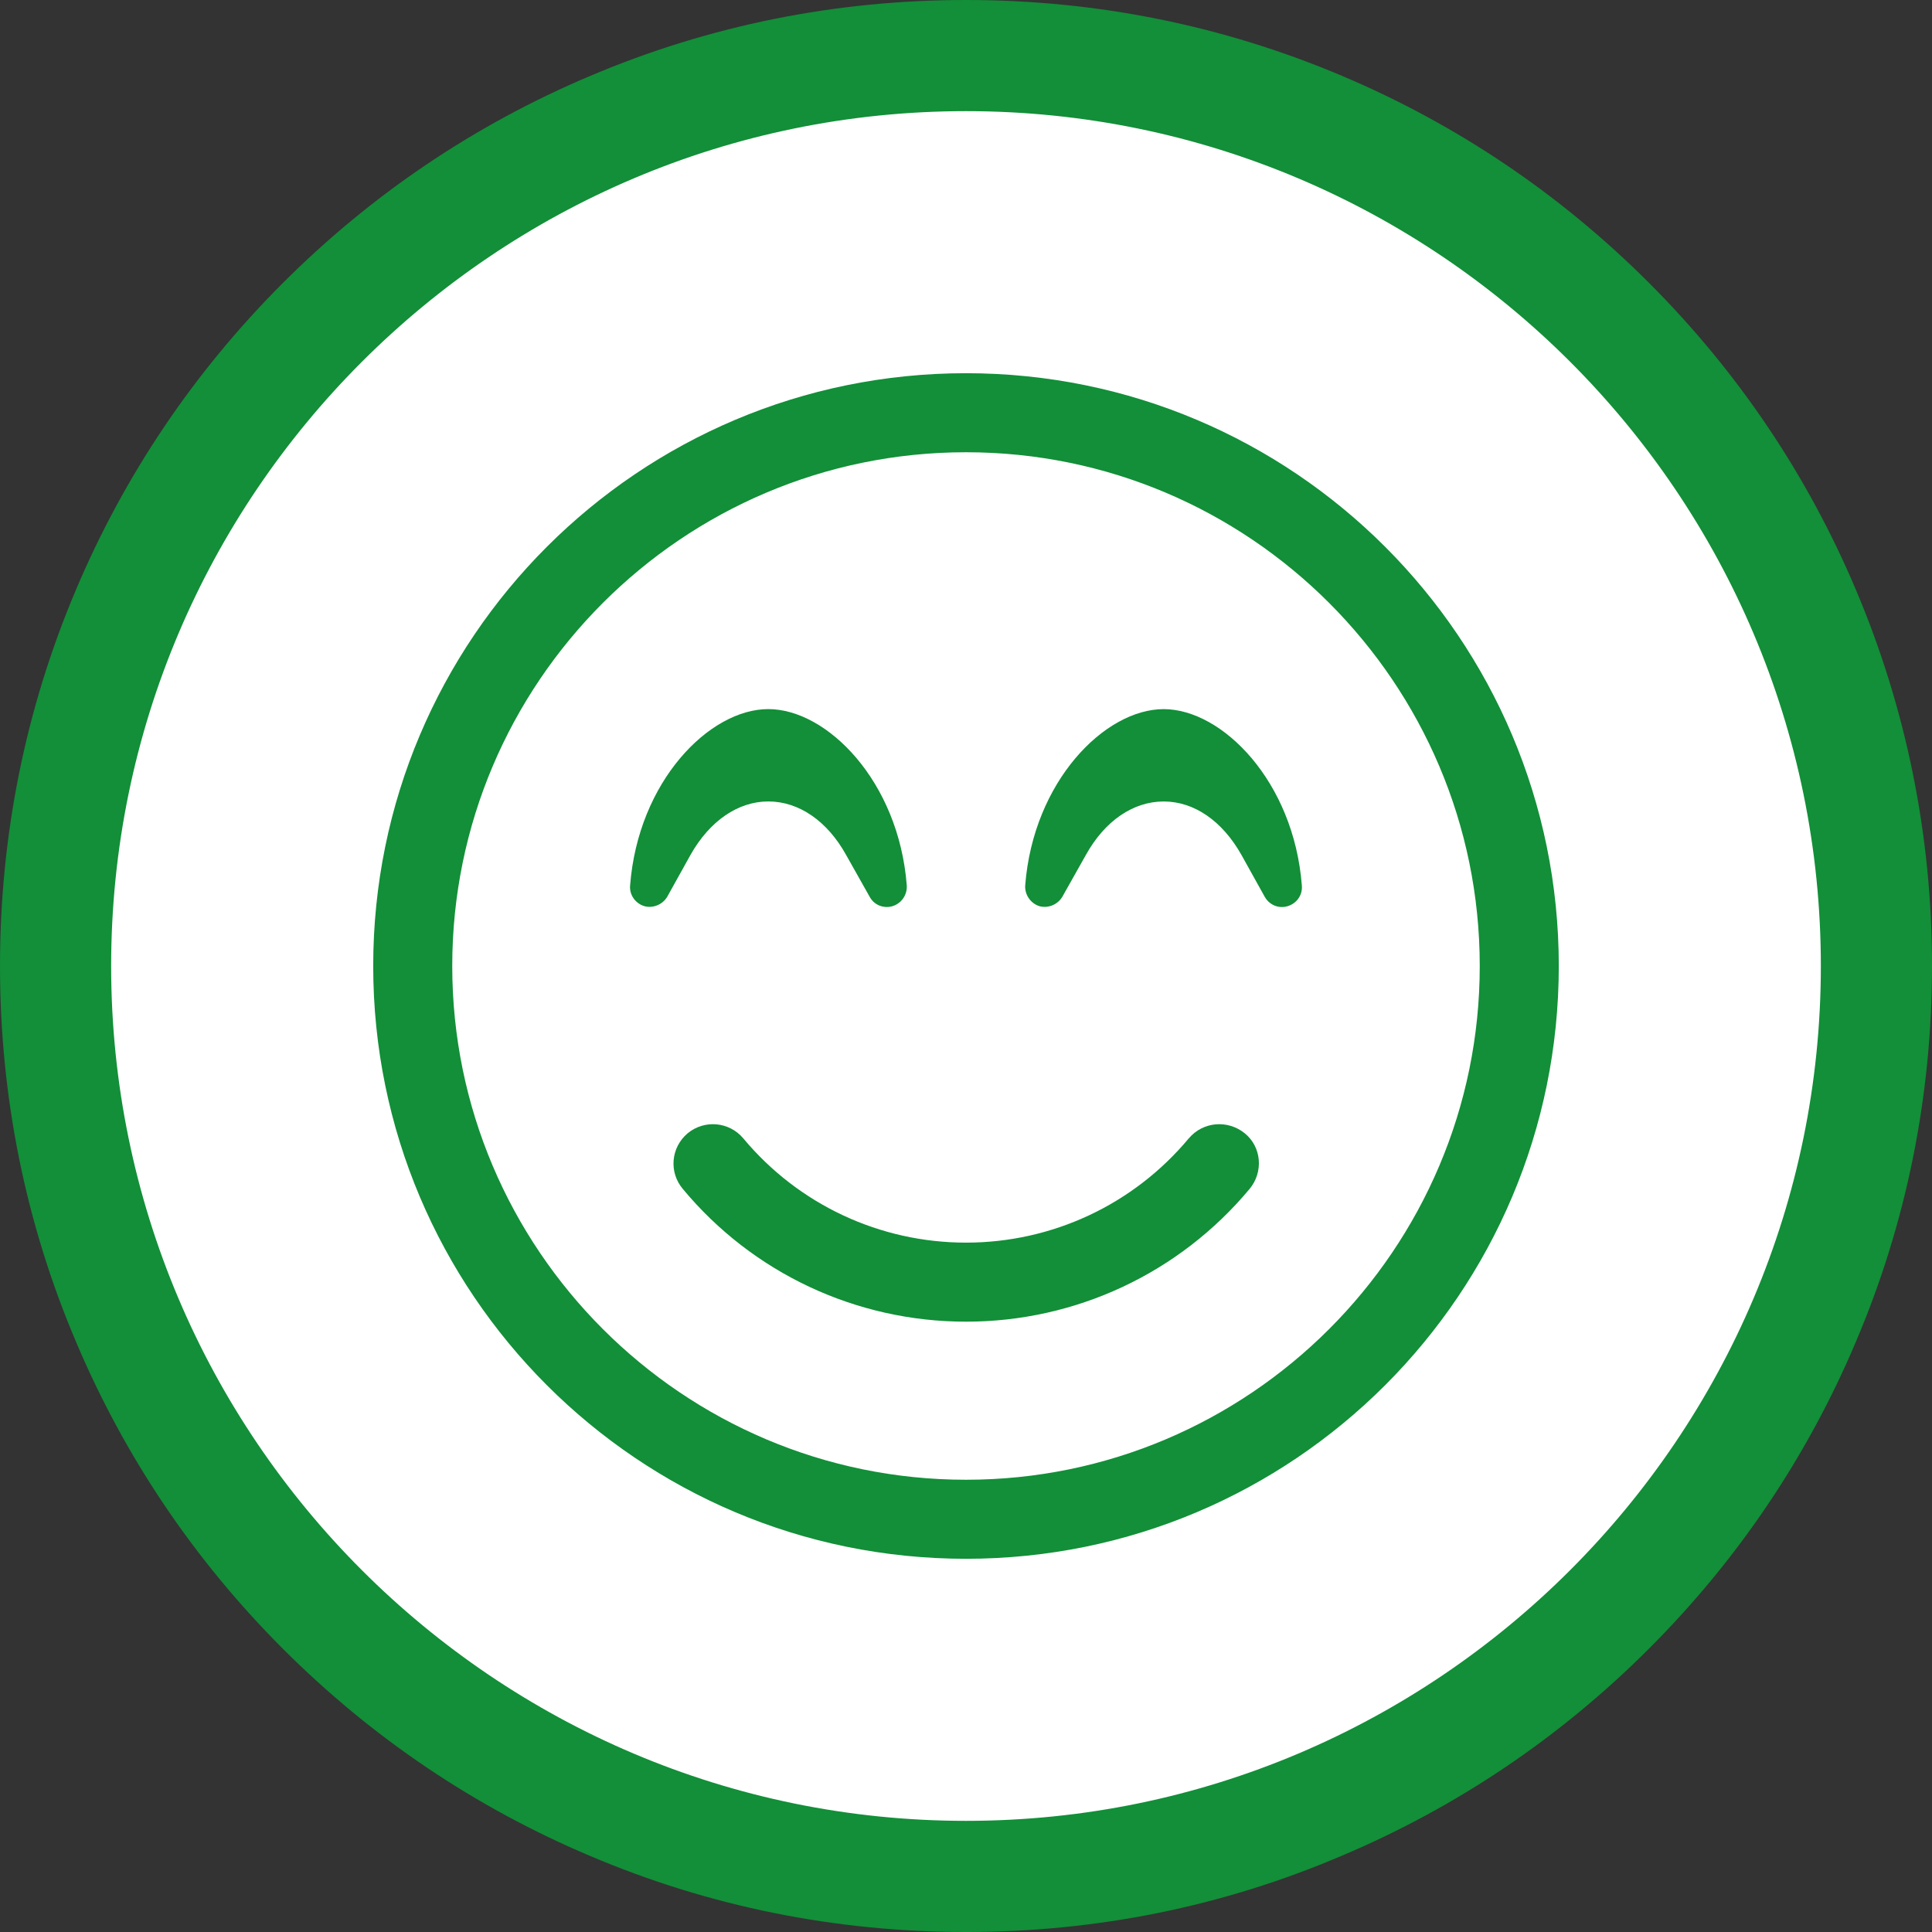 <?xml version="1.0" encoding="UTF-8"?>
<svg id="Layer_2" data-name="Layer 2" xmlns="http://www.w3.org/2000/svg" viewBox="0 0 782.2 782.2">
  <rect x="0" y="0" width="782.2" height="782.2" fill="#333333" stroke="none"/>
  <defs>
    <style>
      .cls-1 {
        fill: #128f38;
      }

      .cls-2 {
        fill: #fff;
      }
    </style>
  </defs>
  <g id="Layer_2-2" data-name="Layer 2-2">
    <g id="Layer_1-2" data-name="Layer 1-2">
      <g>
        <circle class="cls-2" cx="391.1" cy="391.1" r="368.6"/>
        <path class="cls-1" d="M391.1,782.2c-52.8,0-104-10.3-152.2-30.8-46.6-19.7-88.4-47.9-124.3-83.8s-64.1-77.7-83.8-124.3C10.3,495.1,0,443.9,0,391.1s10.3-104,30.7-152.2c19.7-46.6,47.9-88.4,83.8-124.3S192.2,50.5,238.8,30.8C287.1,10.3,338.3,0,391.1,0s104,10.3,152.2,30.7c46.6,19.7,88.4,47.9,124.3,83.8s64.1,77.7,83.8,124.3c20.4,48.2,30.8,99.5,30.8,152.2s-10.3,104-30.8,152.2c-19.7,46.6-47.9,88.4-83.8,124.3s-77.7,64.1-124.3,83.8c-48.2,20.6-99.4,30.9-152.2,30.9h0ZM391.1,45c-190.8,0-346.1,155.3-346.1,346.1s155.3,346.1,346.1,346.1,346.1-155.3,346.1-346.1S582,45,391.1,45Z"/>
      </g>
    </g>
  </g>
  <path class="cls-1" d="M311.06,324.48c12.35,0,23.85,7.88,31.48,21.62l9.57,17c2.06,3.75,6.18,4.75,9.32,3.75,3.51-1.12,5.93-4.5,5.69-8.38-3.27-42.12-32.21-71.38-56.07-71.38s-52.68,29.25-55.94,71.38c-.36,3.75,2.06,7.25,5.69,8.38,3.39,1,7.39-.5,9.32-3.75l9.45-17c7.75-13.75,19.25-21.62,31.48-21.62ZM471.14,287.1c-23.86,0-52.8,29.25-56.07,71.38-.24,3.75,2.18,7.25,5.69,8.38,3.39,1,7.39-.5,9.32-3.75l9.57-17c7.63-13.75,19.13-21.62,31.48-21.62s23.73,7.88,31.48,21.62l9.45,17c2.18,3.75,6.18,4.75,9.32,3.75,3.63-1.12,6.05-4.5,5.69-8.38-3.27-42.12-32.21-71.38-55.95-71.38ZM481.32,460.85c-22.4,26.88-55.34,42.25-90.21,42.25s-67.81-15.38-90.21-42.25c-5.69-6.75-15.74-7.62-22.52-2-6.78,5.75-7.63,15.75-1.94,22.5,28.34,34.12,70.24,53.75,114.68,53.75s86.34-19.62,114.8-53.75c5.69-6.88,4.84-17-1.94-22.5-6.9-5.62-16.95-4.75-22.64,2ZM391.1,151.1c-132.55,0-240,107.45-240,240s107.45,240,240,240,240-107.45,240-240-107.45-240-240-240ZM391.1,599.1c-114.69,0-208-93.31-208-208s93.31-208,208-208,208,93.31,208,208-93.31,208-208,208Z"/>
</svg>